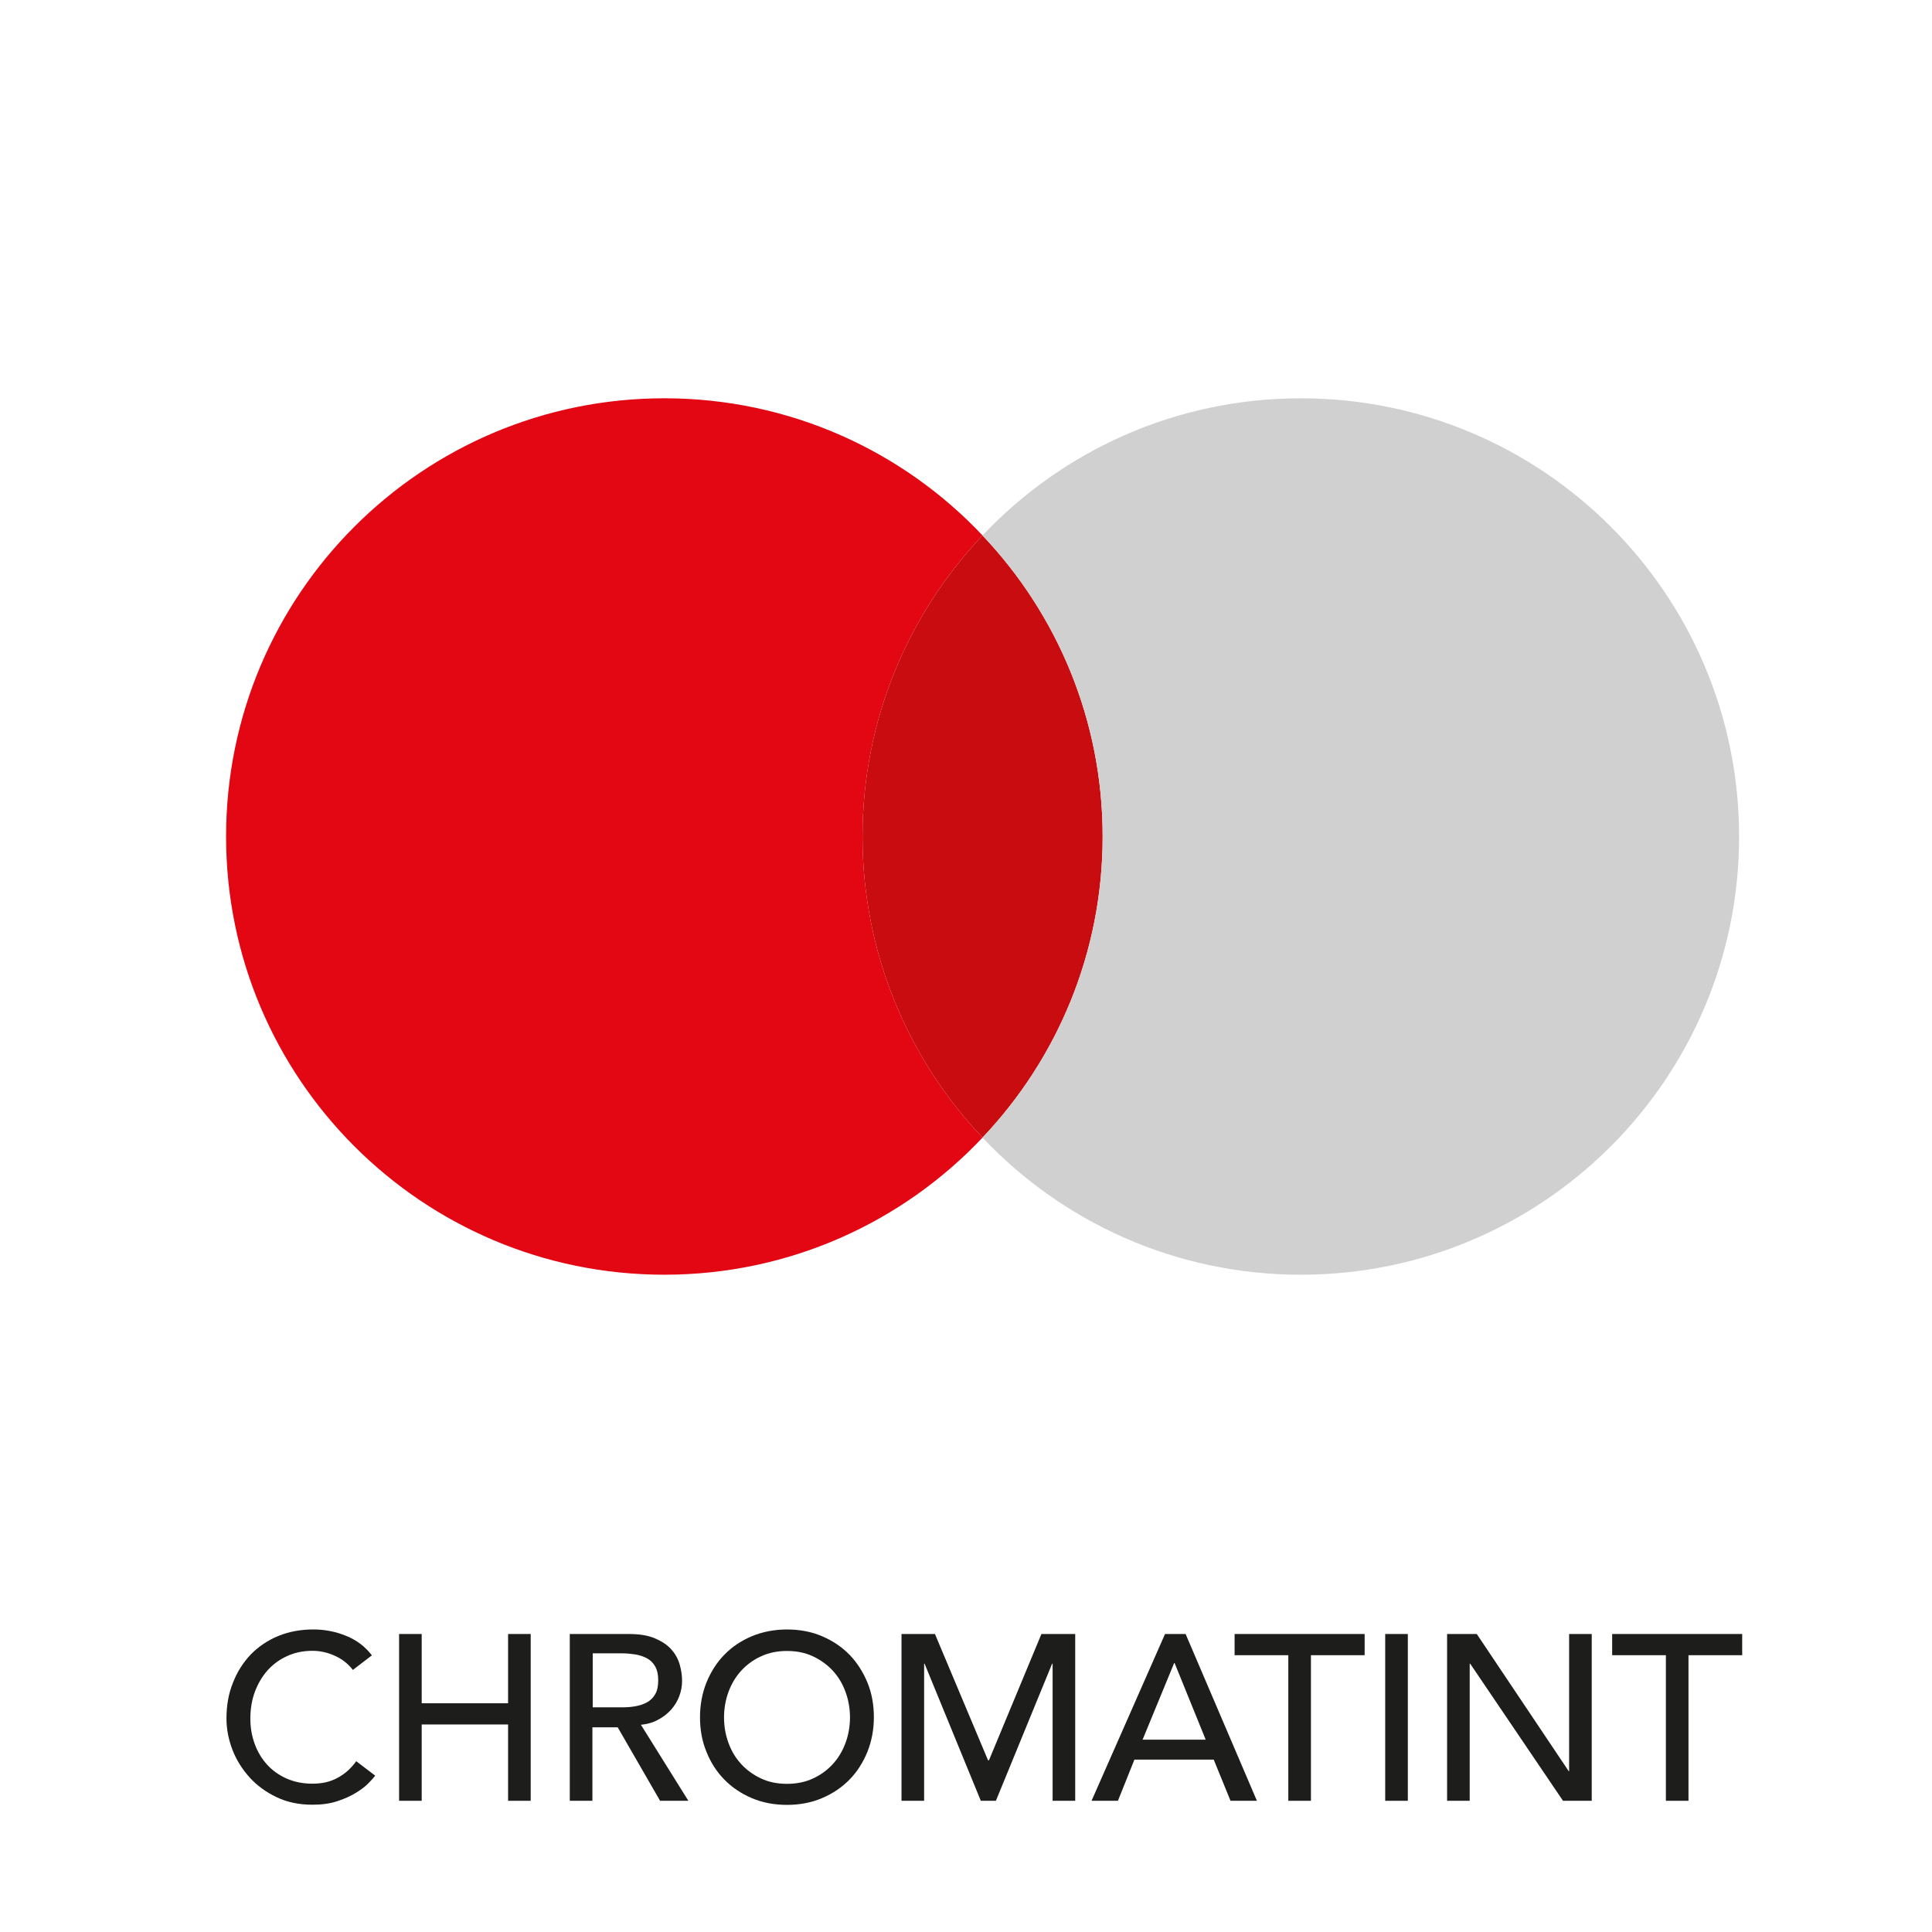 <?xml version="1.0" encoding="utf-8"?>
<!-- Generator: Adobe Illustrator 15.0.0, SVG Export Plug-In . SVG Version: 6.00 Build 0)  -->
<!DOCTYPE svg PUBLIC "-//W3C//DTD SVG 1.1//EN" "http://www.w3.org/Graphics/SVG/1.1/DTD/svg11.dtd">
<svg version="1.1" id="Layer_1" xmlns="http://www.w3.org/2000/svg" xmlns:xlink="http://www.w3.org/1999/xlink" x="0px" y="0px"
	 width="163px" height="163px" viewBox="0 0 163 163" enable-background="new 0 0 163 163" xml:space="preserve">
<g id="g8">
	<g id="g20">
		<rect x="-11.207" y="-12.397" fill="none" width="187.794" height="187.794"/>
	</g>
</g>
<g>
	<rect x="-0.474" y="136.904" fill="none" width="166.328" height="18.087"/>
	<path fill="#1D1D1B" d="M29.776,140.895c-0.398-0.519-0.901-0.916-1.511-1.193c-0.609-0.279-1.245-0.425-1.895-0.425
		c-0.795,0-1.51,0.146-2.16,0.45c-0.649,0.293-1.192,0.703-1.656,1.219c-0.45,0.518-0.808,1.127-1.061,1.817
		c-0.251,0.688-0.371,1.443-0.371,2.238c0,0.742,0.119,1.443,0.358,2.106c0.238,0.663,0.582,1.245,1.033,1.749
		s1.007,0.901,1.656,1.193c0.65,0.289,1.378,0.438,2.2,0.438c0.822,0,1.511-0.161,2.134-0.505c0.609-0.331,1.126-0.795,1.55-1.391
		l1.603,1.218c-0.106,0.146-0.292,0.359-0.557,0.623c-0.265,0.279-0.609,0.543-1.046,0.809c-0.438,0.278-0.967,0.517-1.577,0.716
		c-0.61,0.212-1.325,0.305-2.134,0.305c-1.113,0-2.12-0.212-3.008-0.637c-0.887-0.424-1.656-0.98-2.278-1.669
		c-0.624-0.689-1.114-1.471-1.445-2.331c-0.332-0.862-0.504-1.75-0.504-2.637c0-1.088,0.172-2.094,0.544-3.009
		c0.357-0.928,0.861-1.71,1.497-2.385c0.648-0.662,1.417-1.193,2.318-1.563c0.901-0.371,1.895-0.556,2.981-0.556
		c0.928,0,1.842,0.171,2.729,0.529c0.901,0.357,1.629,0.914,2.2,1.655l-1.59,1.219L29.776,140.895z"/>
	<path fill="#1D1D1B" d="M33.671,137.858h1.907v5.844h7.288v-5.844h1.908v14.072h-1.908v-6.439h-7.288v6.439h-1.907V137.858z"/>
	<path fill="#1D1D1B" d="M48.1,137.858h4.942c0.901,0,1.644,0.119,2.226,0.372c0.583,0.251,1.047,0.557,1.378,0.94
		c0.344,0.384,0.569,0.808,0.702,1.272c0.132,0.477,0.198,0.927,0.198,1.364s-0.079,0.887-0.238,1.299
		c-0.159,0.425-0.384,0.794-0.689,1.139c-0.305,0.332-0.663,0.624-1.1,0.849c-0.423,0.237-0.914,0.37-1.444,0.425l4.001,6.412
		h-2.385l-3.577-6.201h-2.134v6.201h-1.908v-14.072H48.1z M50.008,144.045h2.504c0.371,0,0.742-0.025,1.1-0.092
		c0.358-0.065,0.689-0.172,0.98-0.33c0.278-0.16,0.517-0.385,0.689-0.69c0.173-0.291,0.251-0.688,0.251-1.164
		c0-0.479-0.079-0.862-0.251-1.167c-0.172-0.306-0.397-0.531-0.689-0.688c-0.292-0.159-0.609-0.266-0.98-0.331
		c-0.371-0.055-0.729-0.093-1.1-0.093h-2.504v4.53V144.045z"/>
	<path fill="#1D1D1B" d="M66.398,152.275c-1.073,0-2.067-0.187-2.968-0.57c-0.901-0.385-1.669-0.901-2.318-1.563
		c-0.65-0.663-1.153-1.444-1.51-2.346c-0.372-0.9-0.544-1.868-0.544-2.914c0-1.047,0.186-2.027,0.544-2.93
		c0.37-0.9,0.86-1.683,1.51-2.344c0.636-0.663,1.417-1.18,2.318-1.564c0.901-0.37,1.895-0.568,2.968-0.568
		c1.074,0,2.055,0.185,2.955,0.568c0.902,0.385,1.669,0.901,2.319,1.564c0.637,0.661,1.141,1.443,1.511,2.344
		c0.371,0.902,0.544,1.883,0.544,2.93c0,1.046-0.187,2.014-0.544,2.914c-0.37,0.901-0.861,1.683-1.511,2.346
		c-0.649,0.662-1.417,1.179-2.319,1.563C68.453,152.089,67.459,152.275,66.398,152.275z M66.398,150.5
		c0.809,0,1.537-0.146,2.187-0.45c0.649-0.292,1.206-0.705,1.669-1.207c0.464-0.504,0.821-1.099,1.073-1.774
		c0.251-0.676,0.385-1.405,0.385-2.174s-0.134-1.497-0.385-2.174c-0.252-0.688-0.609-1.271-1.073-1.775
		c-0.464-0.502-1.021-0.9-1.669-1.206c-0.65-0.304-1.378-0.45-2.187-0.45c-0.808,0-1.537,0.146-2.186,0.45
		c-0.65,0.292-1.207,0.704-1.669,1.206c-0.464,0.505-0.821,1.1-1.074,1.775c-0.251,0.677-0.384,1.405-0.384,2.174
		s0.132,1.498,0.384,2.174c0.252,0.688,0.61,1.271,1.074,1.774c0.463,0.502,1.02,0.901,1.669,1.207
		C64.862,150.354,65.59,150.5,66.398,150.5z"/>
	<path fill="#1D1D1B" d="M76.045,137.858h2.835l4.479,10.654h0.079l4.426-10.654h2.85v14.072h-1.907v-11.567h-0.041l-4.743,11.567
		H82.75l-4.744-11.567h-0.039v11.567h-1.908v-14.072H76.045z"/>
	<path fill="#1D1D1B" d="M98.305,137.858h1.723l6.016,14.072h-2.226l-1.418-3.473h-6.691l-1.391,3.473h-2.226l6.2-14.072H98.305z
		 M101.724,146.776l-2.624-6.466h-0.039l-2.663,6.466H101.724L101.724,146.776z"/>
	<path fill="#1D1D1B" d="M108.692,139.647h-4.531v-1.789h10.971v1.789h-4.53v12.283h-1.909V139.647z"/>
	<path fill="#1D1D1B" d="M116.868,137.858h1.908v14.072h-1.908V137.858z"/>
	<path fill="#1D1D1B" d="M122.089,137.858h2.504l7.752,11.567h0.04v-11.567h1.907v14.072h-2.425l-7.83-11.567h-0.04v11.567h-1.908
		V137.858z"/>
	<path fill="#1D1D1B" d="M140.547,139.647h-4.531v-1.789h10.97v1.789h-4.531v12.283h-1.907V139.647z"/>
</g>
<path fill="#E30613" d="M72.769,70.575c0,9.833,3.854,18.778,10.125,25.402c-6.721,7.12-16.262,11.569-26.848,11.569
	c-20.418,0-36.972-16.553-36.972-36.972c0-20.418,16.553-36.971,36.972-36.971c10.586,0,20.127,4.447,26.848,11.57
	C76.622,51.797,72.769,60.744,72.769,70.575z"/>
<path fill="#C90C0F" d="M93.029,70.575c0,9.833-3.851,18.778-10.136,25.402c-6.271-6.624-10.125-15.569-10.125-25.402
	c0-9.832,3.854-18.778,10.125-25.401C89.179,51.797,93.029,60.744,93.029,70.575z"/>
<path fill="#D0D0D0" d="M146.725,70.575c0,20.419-16.553,36.972-36.972,36.972c-10.586,0-20.139-4.449-26.859-11.569
	c6.285-6.624,10.136-15.569,10.136-25.402c0-9.832-3.851-18.778-10.136-25.401c6.721-7.123,16.273-11.571,26.859-11.571
	C130.172,33.603,146.725,50.157,146.725,70.575z"/>
</svg>
